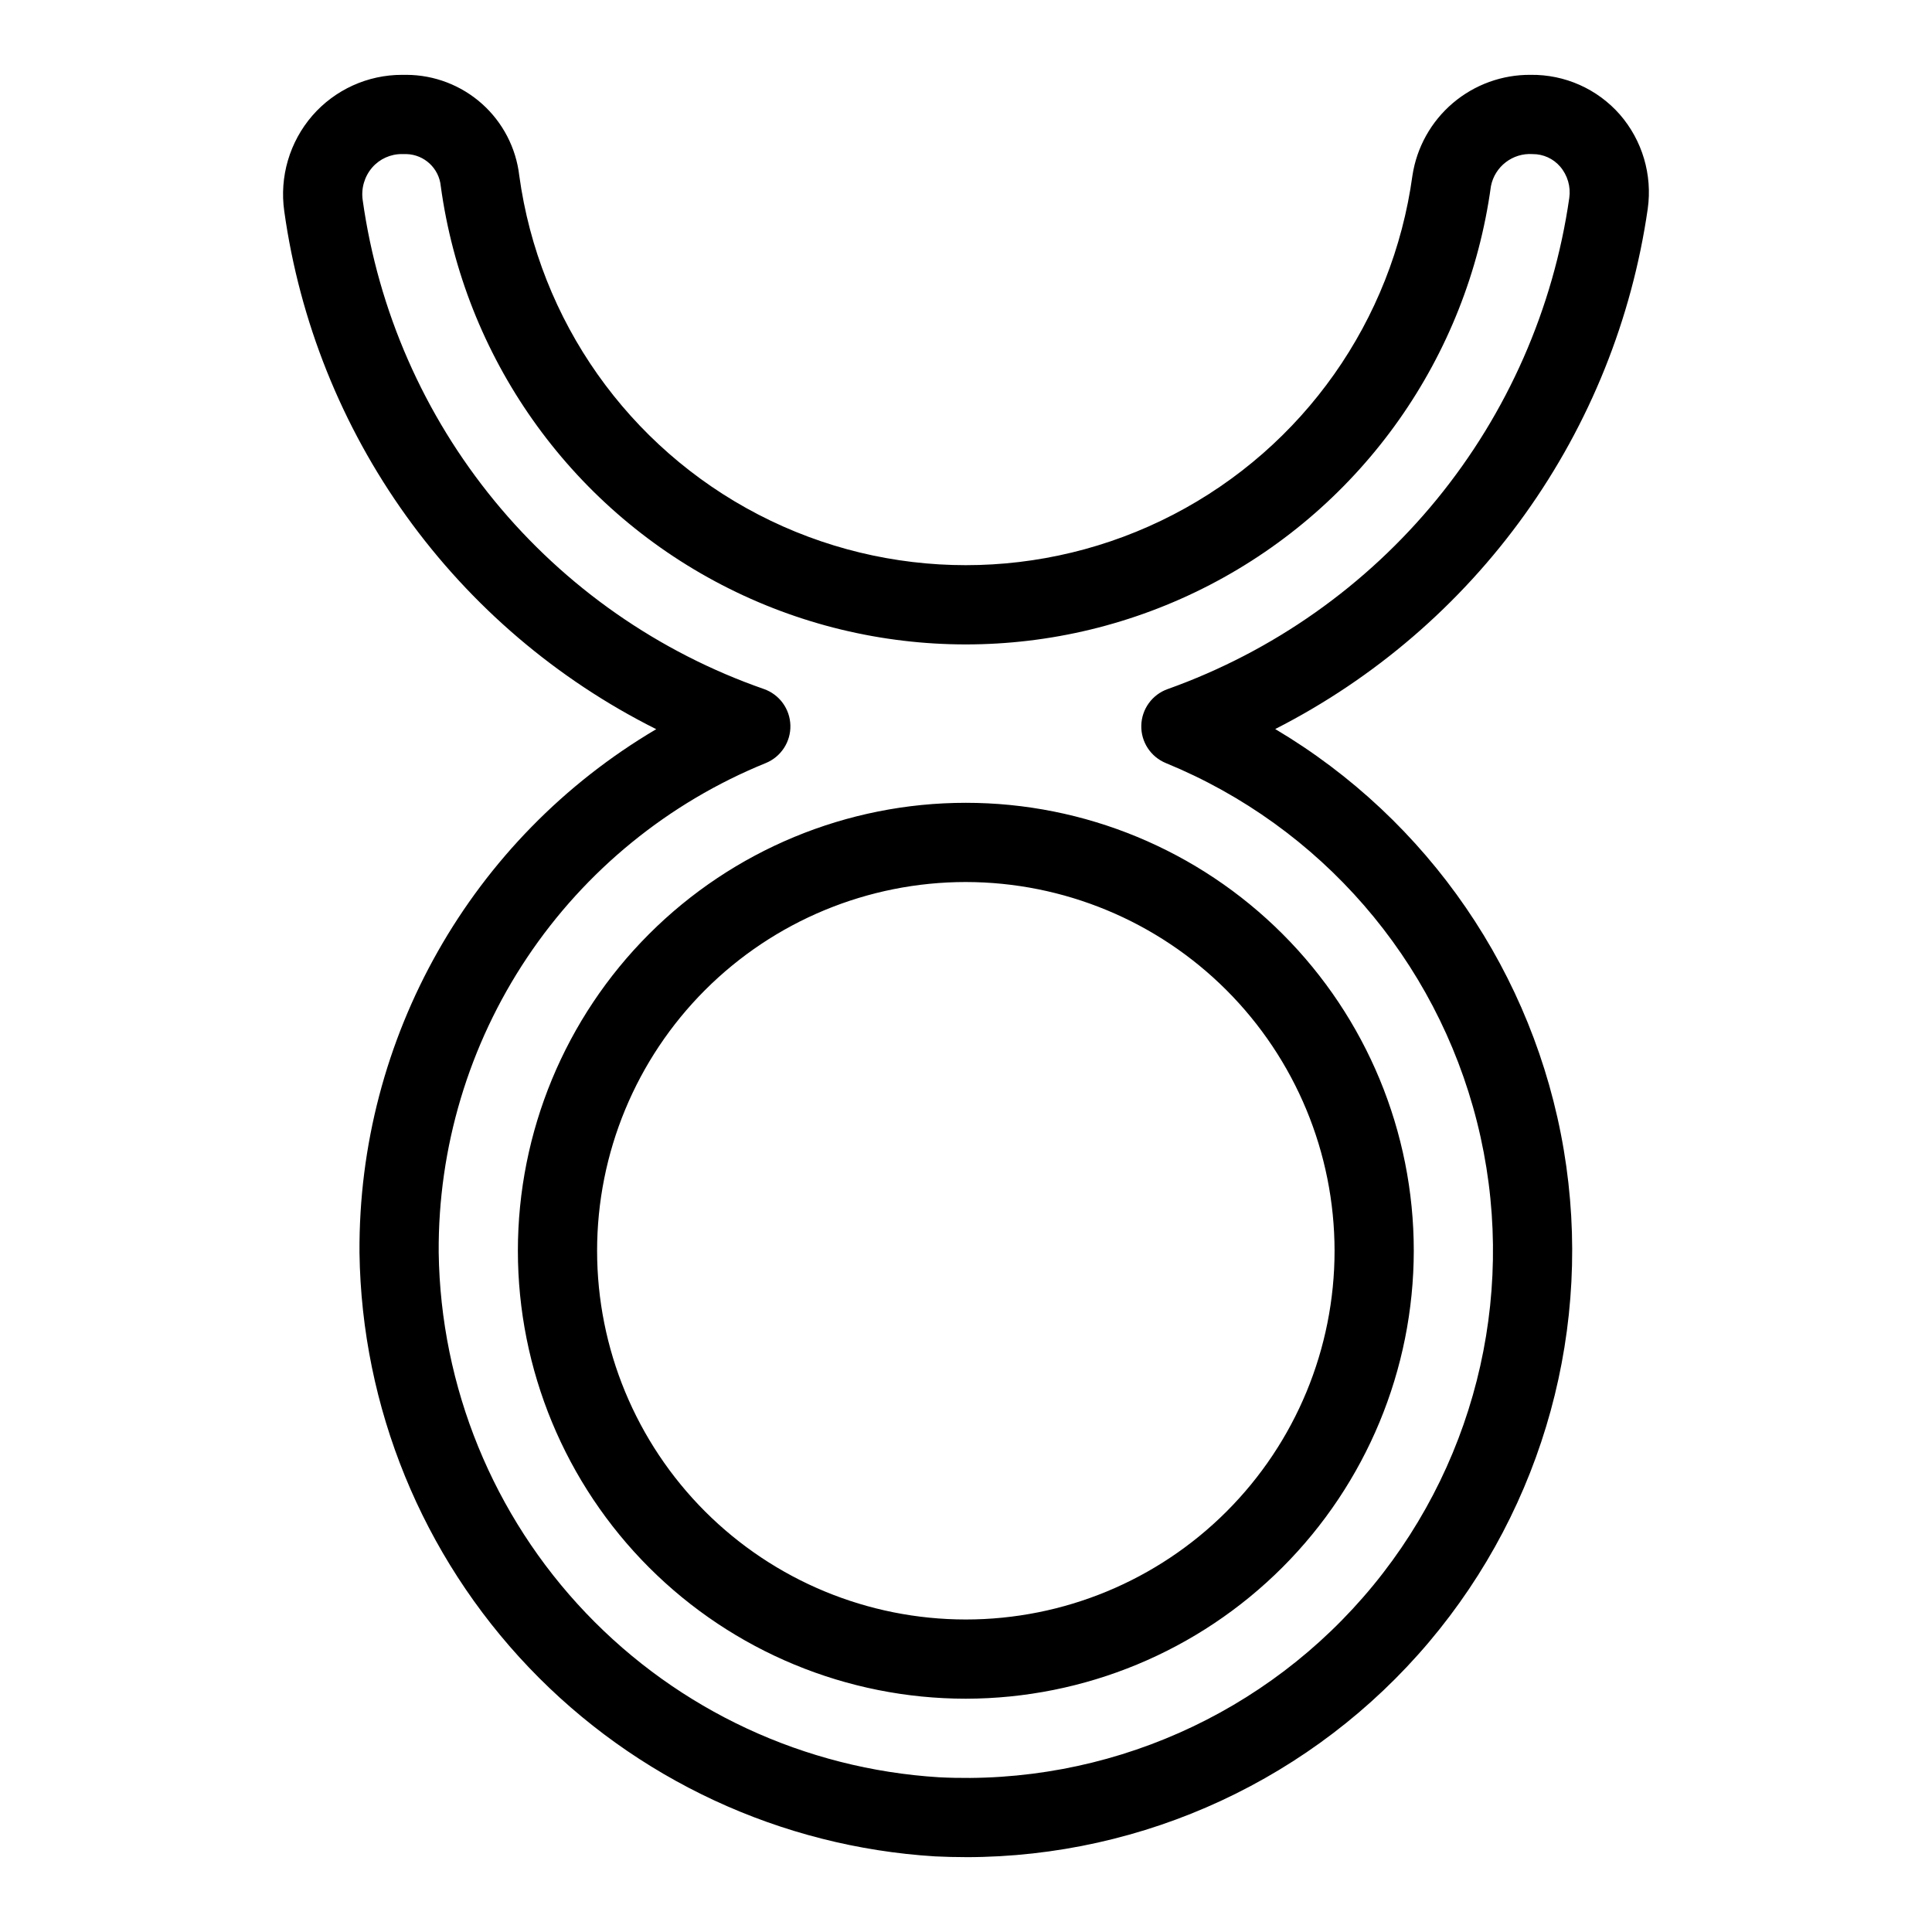 <?xml version="1.0" encoding="UTF-8"?>
<!-- Uploaded to: ICON Repo, www.iconrepo.com, Generator: ICON Repo Mixer Tools -->
<svg fill="#000000" width="800px" height="800px" version="1.1" viewBox="144 144 512 512" xmlns="http://www.w3.org/2000/svg">
 <path d="m400.05 636.16c-2.738 0-5.481-0.066-8.234-0.199-40.914-2.516-79.363-20.398-107.65-50.059-28.289-29.664-44.328-68.918-44.898-109.91-0.379-56.957 29.582-109.81 78.641-138.75-26.324-13.176-49.055-32.551-66.227-56.465-17.172-23.91-28.273-51.637-32.348-80.793-1.305-9.129 1.41-18.375 7.449-25.348 5.988-6.875 14.668-10.816 23.789-10.801h1.164c7.375 0.031 14.488 2.758 19.992 7.668 5.504 4.914 9.02 11.672 9.879 19 5.262 38.477 28.895 71.992 63.371 89.867 34.473 17.875 75.484 17.875 109.96 0.004 34.477-17.875 58.113-51.391 63.375-89.867 1.141-7.473 4.941-14.285 10.699-19.184 5.762-4.898 13.094-7.559 20.652-7.488 9.027-0.113 17.648 3.723 23.605 10.504 5.965 6.867 8.664 15.977 7.402 24.984-4.211 29.211-15.375 56.98-32.559 80.977-17.18 23.992-39.875 43.512-66.168 56.906 40.648 24.125 68.621 64.918 76.473 111.54 7.848 46.613-5.219 94.32-35.73 130.43-30.508 36.105-75.367 56.953-122.64 56.992zm-149.48-451.33c-3.043-0.031-5.949 1.273-7.945 3.574-2.047 2.383-2.961 5.535-2.504 8.645 4.102 29.281 16.195 56.867 34.953 79.723s43.453 40.094 71.375 49.828c4.109 1.445 6.902 5.281 7.012 9.641 0.109 4.356-2.488 8.328-6.519 9.977-25.77 10.469-47.801 28.426-63.258 51.551-15.453 23.125-23.613 50.352-23.426 78.164 0.496 35.629 14.434 69.754 39.02 95.539 24.59 25.785 58.012 41.332 93.574 43.523 44.266 2.254 86.973-16.629 115.09-50.891 28.117-34.258 38.312-79.828 27.473-122.8-10.844-42.977-41.434-78.258-82.441-95.078-4.035-1.652-6.629-5.625-6.519-9.98 0.109-4.359 2.902-8.195 7.012-9.641 27.895-9.961 52.547-27.344 71.297-50.273 18.746-22.93 30.887-50.543 35.109-79.859 0.434-3-0.453-6.035-2.426-8.336-1.82-2.109-4.477-3.316-7.266-3.301-5.312-0.359-10.062 3.293-11.074 8.52-6.184 45.238-33.973 84.648-74.508 105.66-40.535 21.016-88.758 21.016-129.29-0.004-40.531-21.016-68.32-60.43-74.5-105.67-0.445-4.719-4.34-8.363-9.074-8.508zm149.39 409.34-0.004 0.004c-31.48 0-61.676-12.508-83.941-34.77-22.262-22.262-34.77-52.457-34.77-83.941s12.508-61.68 34.77-83.941c22.266-22.262 52.461-34.77 83.941-34.77 31.484 0 61.68 12.508 83.941 34.77 22.266 22.262 34.77 52.457 34.77 83.941-0.035 31.473-12.555 61.645-34.809 83.902-22.254 22.254-52.426 34.773-83.902 34.809zm0-216.43-0.004 0.004c-25.914 0-50.77 10.293-69.098 28.621-18.324 18.324-28.621 43.18-28.621 69.098 0 25.918 10.297 50.77 28.621 69.098 18.328 18.324 43.184 28.621 69.098 28.621 25.918 0 50.773-10.297 69.098-28.621 18.328-18.328 28.621-43.18 28.621-69.098-0.027-25.91-10.332-50.746-28.652-69.066-18.316-18.32-43.156-28.625-69.066-28.652z"/>
</svg>